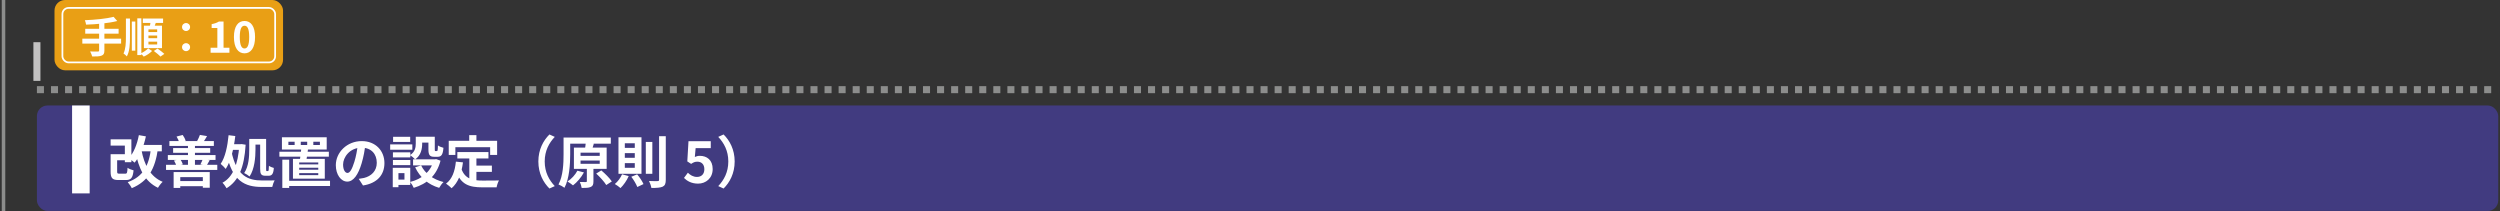<svg width="711" height="60" viewBox="0 0 711 60" fill="none" xmlns="http://www.w3.org/2000/svg">
<rect x="0" y="0" width="711" height="60" fill="#333333" stroke="none"/>
<rect x="15.5" width="65" height="20" rx="3" fill="#E99F15"/>
<rect x="17.75" y="2.25" width="60.5" height="15.5" rx="1.75" stroke="white" stroke-width="0.5"/>
<path d="M32.306 4.788L33.35 5.976C30.878 6.612 27.422 6.912 24.482 7.008C24.446 6.648 24.266 6.06 24.134 5.748C27.026 5.628 30.338 5.316 32.306 4.788ZM24.242 8.196H33.734V9.576H24.242V8.196ZM23.414 10.992H34.442V12.396H23.414V10.992ZM28.19 6.48H29.69V14.364C29.69 15.216 29.474 15.6 28.898 15.816C28.322 16.044 27.446 16.08 26.222 16.068C26.126 15.66 25.85 15.012 25.634 14.64C26.522 14.676 27.53 14.664 27.806 14.664C28.082 14.664 28.19 14.58 28.19 14.34V6.48ZM39.05 5.208H40.202V15.66H39.05V5.208ZM37.49 6.132H38.486V14.412H37.49V6.132ZM35.81 5.268H36.962V10.5C36.962 12.648 36.878 14.556 36.074 16.044C35.858 15.792 35.414 15.384 35.126 15.216C35.738 13.92 35.81 12.312 35.81 10.5V5.268ZM40.622 5.28H46.382V6.516H40.622V5.28ZM42.218 10.104V10.872H44.702V10.104H42.218ZM42.218 11.856V12.648H44.702V11.856H42.218ZM42.218 8.352V9.12H44.702V8.352H42.218ZM40.922 7.296H46.07V13.692H40.922V7.296ZM42.866 5.964L44.438 6.144C44.198 6.876 43.922 7.62 43.706 8.124L42.518 7.896C42.65 7.344 42.806 6.54 42.866 5.964ZM42.134 13.752L43.262 14.496C42.674 15.096 41.69 15.756 40.874 16.104C40.67 15.84 40.298 15.444 40.01 15.192C40.79 14.856 41.69 14.244 42.134 13.752ZM43.742 14.496L44.798 13.812C45.422 14.244 46.298 14.88 46.742 15.324L45.626 16.092C45.242 15.648 44.39 14.976 43.742 14.496ZM52.922 8.82C52.286 8.82 51.77 8.34 51.77 7.692C51.77 7.032 52.286 6.552 52.922 6.552C53.546 6.552 54.062 7.032 54.062 7.692C54.062 8.34 53.546 8.82 52.922 8.82ZM52.922 14.544C52.286 14.544 51.77 14.064 51.77 13.416C51.77 12.756 52.286 12.276 52.922 12.276C53.546 12.276 54.062 12.756 54.062 13.416C54.062 14.064 53.546 14.544 52.922 14.544ZM59.894 15V13.572H61.814V7.956H60.194V6.864C61.094 6.696 61.694 6.468 62.27 6.12H63.578V13.572H65.246V15H59.894ZM69.54 15.168C67.728 15.168 66.528 13.596 66.528 10.524C66.528 7.464 67.728 5.964 69.54 5.964C71.34 5.964 72.54 7.464 72.54 10.524C72.54 13.596 71.34 15.168 69.54 15.168ZM69.54 13.788C70.308 13.788 70.872 13.02 70.872 10.524C70.872 8.04 70.308 7.32 69.54 7.32C68.772 7.32 68.196 8.04 68.196 10.524C68.196 13.02 68.772 13.788 69.54 13.788Z" fill="white"/>
<rect x="10.5" y="30" width="700" height="30" rx="3" fill="#413B80"/>
<path d="M32.5 43.856H36.228V45.584H32.5V43.856ZM31.46 39.632H37.364V46.128H35.508V41.408H31.46V39.632ZM31.46 43.856H33.316V48.752C33.316 49.328 33.412 49.392 33.988 49.392C34.244 49.392 35.3 49.392 35.62 49.392C36.116 49.392 36.212 49.168 36.276 47.712C36.66 48.016 37.46 48.32 37.988 48.448C37.764 50.624 37.252 51.2 35.796 51.2C35.412 51.2 34.084 51.2 33.716 51.2C31.956 51.2 31.46 50.672 31.46 48.784V43.856ZM39.364 41.216H46.02V43.04H39.364V41.216ZM39.492 38.432L41.492 38.784C40.852 41.744 39.732 44.528 38.292 46.256C37.924 45.92 37.076 45.312 36.596 45.024C38.02 43.536 38.996 41.04 39.492 38.432ZM42.98 42L44.932 42.208C44.116 48.112 42.116 51.568 37.476 53.52C37.284 53.072 36.692 52.224 36.324 51.808C40.644 50.256 42.356 47.232 42.98 42ZM40.228 42.656C41.012 46.88 42.74 50.256 46.26 51.712C45.828 52.096 45.22 52.88 44.932 53.408C41.14 51.6 39.428 47.92 38.468 42.96L40.228 42.656ZM50.244 51.488H58.676V52.96H50.244V51.488ZM49.38 48.928H59.652V53.392H57.684V50.384H51.268V53.44H49.38V48.928ZM48.18 40.112H60.82V41.504H48.18V40.112ZM47.732 44.096H61.3V45.488H47.732V44.096ZM49.236 42.112H59.78V43.456H49.236V42.112ZM47.22 46.864H61.796V48.336H47.22V46.864ZM53.46 40.784H55.444V47.472H53.46V40.784ZM50.212 38.832L51.956 38.384C52.324 38.88 52.66 39.552 52.82 40.032L50.996 40.56C50.884 40.096 50.548 39.36 50.212 38.832ZM49.476 45.648L51.252 45.264C51.572 45.712 51.876 46.32 52.004 46.736L50.148 47.2C50.068 46.768 49.764 46.112 49.476 45.648ZM56.852 38.368L58.884 38.704C58.5 39.392 58.116 39.984 57.812 40.416L56.068 40.096C56.34 39.584 56.692 38.88 56.852 38.368ZM57.668 45.28L59.636 45.568C59.3 46.176 59.028 46.672 58.788 47.04L56.996 46.752C57.22 46.32 57.508 45.712 57.668 45.28ZM65.012 38.448L66.916 38.688C66.484 42.32 65.668 45.808 64.196 48.048C63.924 47.68 63.172 46.944 62.756 46.608C64.052 44.736 64.692 41.648 65.012 38.448ZM65.812 41.008H68.548V42.624H65.188L65.812 41.008ZM68.052 41.008H68.372L68.708 40.976L69.86 41.152C69.46 47.744 67.812 51.456 64.436 53.536C64.164 53.056 63.668 52.352 63.268 51.968C66.18 50.448 67.716 46.752 68.052 41.376V41.008ZM65.828 43.072C67.268 50.08 70.596 51.328 74.564 51.328C75.236 51.328 77.348 51.328 78.116 51.312C77.844 51.744 77.524 52.64 77.428 53.168H74.468C69.748 53.168 65.988 51.6 64.404 43.504L65.828 43.072ZM70.884 39.504H72.66V42.496C72.66 44.752 72.404 48.048 70.98 50.192C70.66 49.904 69.86 49.392 69.444 49.216C70.772 47.248 70.884 44.448 70.884 42.48V39.504ZM71.764 39.504H75.14V41.12H71.764V39.504ZM73.988 39.504H75.684V48.048C75.684 48.592 75.7 48.656 75.876 48.656C75.94 48.656 76.148 48.656 76.212 48.656C76.404 48.656 76.452 48.352 76.484 47.152C76.836 47.408 77.46 47.664 77.876 47.76C77.764 49.424 77.364 49.984 76.388 49.984C76.148 49.984 75.748 49.984 75.508 49.984C74.276 49.984 73.988 49.504 73.988 48.032V39.504ZM89.108 40.304V41.232H90.98V40.304H89.108ZM85.54 40.304V41.232H87.364V40.304H85.54ZM82.02 40.304V41.232H83.796V40.304H82.02ZM80.18 39.04H92.916V42.528H80.18V39.04ZM79.46 43.152H93.524V44.56H79.46V43.152ZM81.076 51.424H93.86V52.896H81.076V51.424ZM80.292 45.408H82.244V53.456H80.292V45.408ZM85.092 47.712V48.272H90.516V47.712H85.092ZM85.092 49.232V49.808H90.516V49.232H85.092ZM85.092 46.208V46.752H90.516V46.208H85.092ZM83.316 45.184H92.372V50.816H83.316V45.184ZM85.684 42.208L87.604 42.336C87.476 43.488 87.268 44.864 87.092 45.76H85.236C85.412 44.816 85.588 43.376 85.684 42.208ZM103.956 41.04C103.732 42.672 103.412 44.544 102.852 46.432C101.892 49.664 100.516 51.648 98.772 51.648C96.98 51.648 95.508 49.68 95.508 46.976C95.508 43.296 98.724 40.128 102.868 40.128C106.82 40.128 109.332 42.88 109.332 46.384C109.332 49.744 107.268 52.128 103.236 52.752L102.02 50.864C102.644 50.784 103.092 50.704 103.524 50.608C105.556 50.112 107.156 48.656 107.156 46.304C107.156 43.792 105.588 42 102.82 42C99.428 42 97.572 44.768 97.572 46.784C97.572 48.4 98.212 49.184 98.82 49.184C99.508 49.184 100.116 48.16 100.788 46C101.252 44.496 101.604 42.656 101.764 40.976L103.956 41.04ZM118.244 38.88H120.068V40.832C120.068 42.336 119.732 44.192 118.052 45.344C117.78 44.992 117.012 44.352 116.628 44.112C118.084 43.152 118.244 41.872 118.244 40.784V38.88ZM121.844 38.88H123.652V42.464C123.652 42.912 123.668 42.96 123.844 42.96C123.924 42.96 124.164 42.96 124.26 42.96C124.452 42.96 124.516 42.752 124.548 41.36C124.884 41.632 125.636 41.92 126.116 42.032C125.956 44.032 125.508 44.592 124.452 44.592C124.196 44.592 123.764 44.592 123.508 44.592C122.228 44.592 121.844 44.096 121.844 42.496V38.88ZM119.764 47.04C120.852 49.312 123.14 51.04 126.148 51.776C125.716 52.16 125.156 52.944 124.9 53.424C121.7 52.48 119.444 50.448 118.068 47.584L119.764 47.04ZM123.348 45.312H123.7L124.036 45.248L125.284 45.696C124.18 49.984 121.412 52.288 117.668 53.424C117.476 52.944 116.996 52.144 116.644 51.744C119.972 50.928 122.516 48.848 123.348 45.6V45.312ZM117.476 45.312H124.1V47.04H117.476V45.312ZM118.98 38.88H122.82V40.56H118.98V38.88ZM111.748 43.328H116.692V44.768H111.748V43.328ZM111.796 38.912H116.66V40.368H111.796V38.912ZM111.748 45.504H116.692V46.96H111.748V45.504ZM110.964 41.072H117.268V42.592H110.964V41.072ZM112.628 47.728H116.676V52.592H112.628V51.072H115.028V49.248H112.628V47.728ZM111.7 47.728H113.316V53.232H111.7V47.728ZM130.068 43.248H138.916V45.072H130.068V43.248ZM134.484 47.088H139.892V48.88H134.484V47.088ZM133.476 44.304H135.492V52.032L133.476 51.792V44.304ZM129.652 45.968L131.668 46.176C131.252 49.424 130.26 51.968 128.436 53.536C128.116 53.2 127.3 52.512 126.852 52.224C128.58 50.944 129.38 48.72 129.652 45.968ZM131.204 47.968C132.228 50.912 134.468 51.36 137.316 51.36C138.164 51.36 140.836 51.36 141.908 51.328C141.636 51.776 141.316 52.704 141.236 53.28H137.204C133.508 53.28 131.012 52.528 129.636 48.496L131.204 47.968ZM133.444 38.432H135.492V41.36H133.444V38.432ZM127.62 40.048H141.38V44.064H139.396V41.872H129.508V44.064H127.62V40.048ZM153.108 45.92C153.108 42.512 154.532 39.952 156.26 38.24L157.78 38.928C156.164 40.64 154.916 42.864 154.916 45.92C154.916 48.992 156.164 51.216 157.78 52.928L156.26 53.616C154.532 51.904 153.108 49.344 153.108 45.92ZM161.396 39.12H173.716V40.864H161.396V39.12ZM160.276 39.12H162.164V43.888C162.164 46.624 161.94 50.768 160.532 53.408C160.164 53.104 159.316 52.64 158.836 52.464C160.164 50 160.276 46.4 160.276 43.888V39.12ZM165.108 45.664V46.592H170.564V45.664H165.108ZM165.108 43.424V44.32H170.564V43.424H165.108ZM163.22 41.984H172.532V48.032H163.22V41.984ZM166.9 47.216H168.772V51.584C168.772 52.448 168.612 52.912 168.004 53.168C167.396 53.44 166.564 53.456 165.428 53.456C165.364 52.944 165.124 52.24 164.9 51.76C165.604 51.776 166.388 51.776 166.612 51.776C166.836 51.776 166.9 51.712 166.9 51.536V47.216ZM166.58 40.72L168.884 40.88C168.66 41.68 168.42 42.4 168.26 42.896L166.292 42.688C166.404 42.096 166.548 41.296 166.58 40.72ZM169.556 49.36L171.012 48.464C172.084 49.376 173.396 50.672 174.004 51.6L172.42 52.624C171.876 51.712 170.628 50.336 169.556 49.36ZM164.212 48.544L166.068 49.04C165.3 50.464 164.1 51.856 162.964 52.72C162.596 52.4 161.828 51.872 161.38 51.616C162.532 50.896 163.604 49.712 164.212 48.544ZM183.668 40.368H185.524V49.424H183.668V40.368ZM187.444 38.736H189.348V51.12C189.348 52.24 189.108 52.768 188.468 53.088C187.796 53.392 186.724 53.456 185.252 53.456C185.172 52.912 184.868 52.016 184.58 51.472C185.636 51.52 186.676 51.52 187.012 51.504C187.316 51.504 187.444 51.408 187.444 51.104V38.736ZM176.916 49.568L178.804 50.08C178.26 51.36 177.316 52.672 176.468 53.488C176.1 53.152 175.316 52.592 174.852 52.336C175.7 51.648 176.484 50.592 176.916 49.568ZM179.54 50.272L181.204 49.584C181.924 50.416 182.66 51.552 183.012 52.352L181.252 53.184C180.948 52.384 180.228 51.152 179.54 50.272ZM177.7 43.552V44.88H180.532V43.552H177.7ZM177.7 46.4V47.728H180.532V46.4H177.7ZM177.7 40.736V42.048H180.532V40.736H177.7ZM175.892 39.04H182.436V49.424H175.892V39.04ZM198.541 52.224C196.669 52.224 195.421 51.488 194.525 50.608L195.629 49.12C196.285 49.776 197.133 50.32 198.221 50.32C199.469 50.32 200.317 49.536 200.317 48.128C200.317 46.752 199.517 45.984 198.333 45.984C197.629 45.984 197.245 46.16 196.557 46.608L195.469 45.904L195.805 40.16H202.141V42.128H197.837L197.613 44.64C198.077 44.432 198.493 44.32 199.037 44.32C201.021 44.32 202.685 45.488 202.685 48.08C202.685 50.704 200.717 52.224 198.541 52.224ZM208.939 45.92C208.939 49.344 207.515 51.904 205.787 53.616L204.267 52.928C205.883 51.216 207.131 48.992 207.131 45.92C207.131 42.864 205.883 40.64 204.267 38.928L205.787 38.24C207.515 39.952 208.939 42.512 208.939 45.92Z" fill="white"/>
<rect x="20.5" y="30" width="5" height="25" fill="white"/>
<path d="M1 0V60" stroke="#8C8D8C"/>
<rect x="9.5" y="12" width="2" height="11" fill="#C2C1C1"/>
<path d="M10.5 25.5H710.5" stroke="#8C8D8C" stroke-width="2" stroke-dasharray="2 2"/>
</svg>
